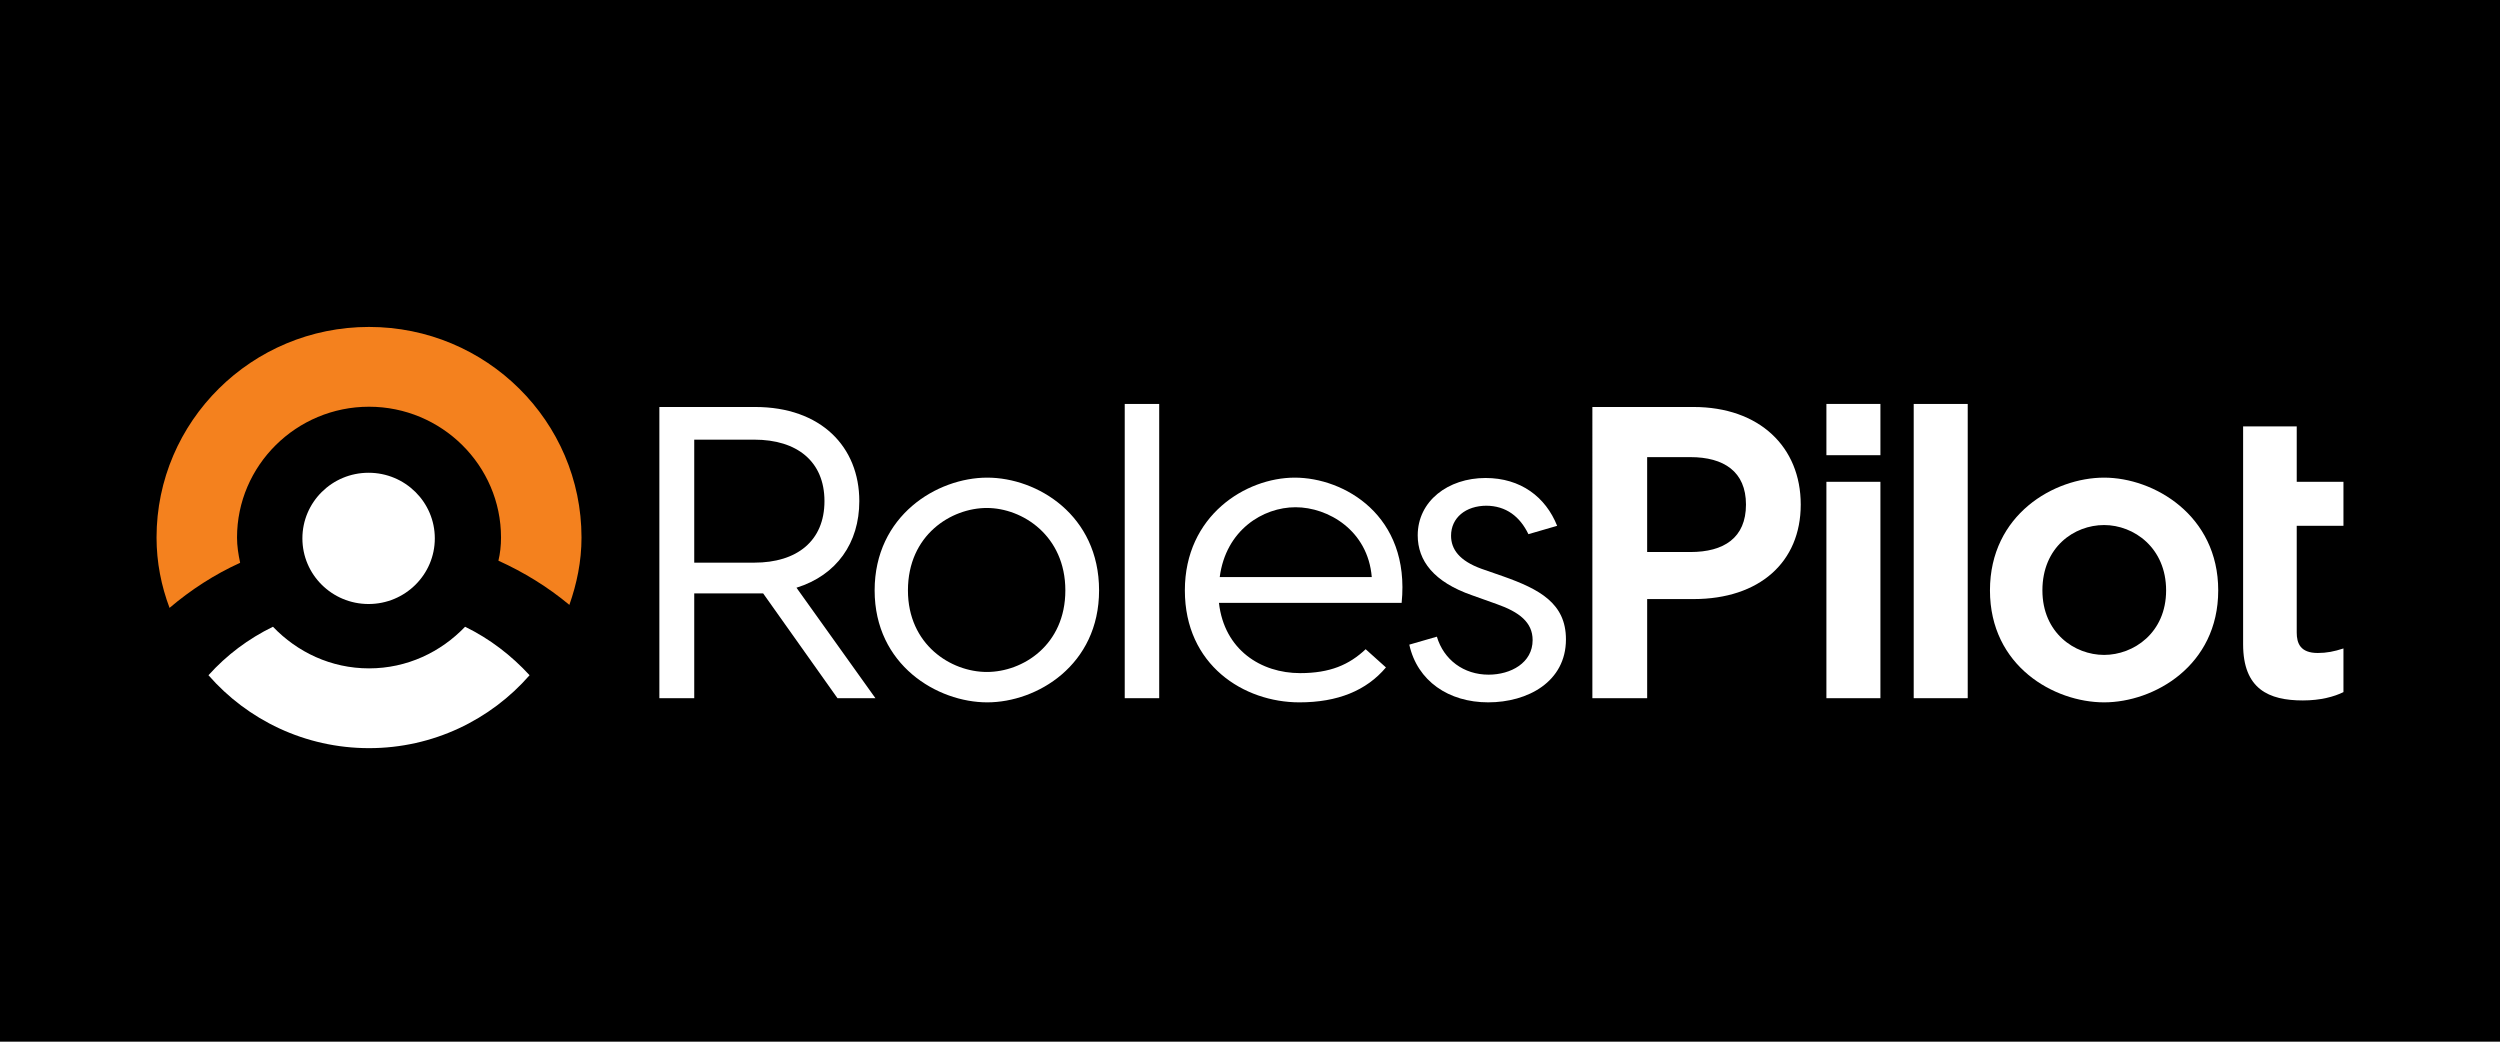 <?xml version="1.0" encoding="utf-8"?>
<!-- Generator: Adobe Illustrator 16.0.2, SVG Export Plug-In . SVG Version: 6.00 Build 0)  -->
<!DOCTYPE svg PUBLIC "-//W3C//DTD SVG 1.1//EN" "http://www.w3.org/Graphics/SVG/1.1/DTD/svg11.dtd">
<svg version="1.1" id="Layer_1" xmlns="http://www.w3.org/2000/svg" xmlns:xlink="http://www.w3.org/1999/xlink" x="0px" y="0px"
	 width="456px" height="190px" viewBox="0 0 456 190" enable-background="new 0 0 456 190" xml:space="preserve">
<rect x="-16.5" y="-26.313" width="489" height="227"/>
<g>
	<g>
		<g>
			<g>
				<path fill="#FFFFFF" d="M152.755,127.35l-13.553-19.111h-12.573v19.111h-6.361V74.235h17.466
					c12.02,0,19.004,7.274,19.004,17.173c0,7.617-4.122,13.508-11.46,15.792l14.396,20.147h-6.919V127.35z M126.629,102.627h10.966
					c7.754,0,12.787-3.949,12.787-11.219c0-7.268-5.033-11.215-12.787-11.215h-10.966V102.627z"/>
				<path fill="#FFFFFF" d="M200.471,107.686c0,13.64-11.317,20.424-20.401,20.424c-9.083,0-20.537-6.784-20.537-20.424
					c0-13.645,11.385-20.565,20.537-20.565C189.22,87.119,200.471,93.972,200.471,107.686z M165.608,107.686
					c0,9.897,7.822,14.881,14.394,14.881c6.566,0,14.318-4.912,14.318-14.881c0-9.974-7.822-15.031-14.318-15.031
					C173.505,92.654,165.608,97.568,165.608,107.686z"/>
				<path fill="#FFFFFF" d="M211.439,127.35h-6.288V73.681h6.288v53.598V127.35z"/>
				<path fill="#FFFFFF" d="M255.729,109.967h-33.393c0.979,8.588,7.684,12.811,14.811,12.811c5.447,0,8.942-1.521,11.949-4.361
					l3.7,3.323c-3.563,4.226-8.804,6.37-15.787,6.37c-10.133,0-20.891-6.784-20.891-20.424c0-13.645,11.108-20.565,20.049-20.565
					c8.947,0,21.103,6.853,19.492,22.848L255.729,109.967L255.729,109.967z M222.409,105.259h27.802
					c-0.699-8.518-7.966-12.739-13.904-12.739c-5.935,0-12.71,4.153-13.829,12.739H222.409z"/>
				<path fill="#FFFFFF" d="M271.169,92.241c-3.842,0-6.496,2.215-6.496,5.471c0,2.491,1.533,4.57,5.519,6.024l3.98,1.386
					c6.637,2.353,11.457,4.916,11.457,11.496c0,7.754-6.986,11.489-14.184,11.489c-7.198,0-12.922-3.875-14.391-10.524l5.03-1.455
					c1.261,4.226,4.892,6.931,9.435,6.931c4.051,0,8.031-2.15,8.031-6.304c0-3.256-2.443-5.126-6.564-6.577l-4.473-1.596
					c-6.99-2.425-9.922-6.3-9.922-10.938c0-6.235,5.521-10.458,12.369-10.458c6.422,0,10.964,3.462,13.063,8.725l-5.238,1.521
					c-1.54-3.185-4.055-5.191-7.758-5.191L271.169,92.241L271.169,92.241z"/>
				<path fill="#FFFFFF" d="M328.455,92.033c0,10.523-7.547,17.238-19.563,17.238h-8.449v18.076h-9.994V74.235h18.443
					C320.908,74.235,328.455,81.51,328.455,92.033z M318.466,92.033c0-6.024-4.052-8.653-10.135-8.653h-7.89v17.31h7.89
					C314.415,100.689,318.466,98.127,318.466,92.033z"/>
				<path fill="#FFFFFF" d="M342.988,83.03h-9.852v-9.35h9.852V83.03z M342.988,127.35h-9.852V87.879h9.852V127.35z"/>
				<path fill="#FFFFFF" d="M358.912,127.35h-9.852V73.681h9.852v53.598V127.35z"/>
				<path fill="#FFFFFF" d="M404.604,107.686c0,13.775-11.738,20.424-20.819,20.424c-9.083,0-20.816-6.576-20.816-20.424
					c0-13.854,11.733-20.565,20.816-20.565C392.865,87.119,404.604,93.972,404.604,107.686z M372.535,107.686
					c0,7.754,5.872,11.771,11.248,11.771c5.379,0,11.316-4.018,11.316-11.771c0-7.76-5.865-11.918-11.316-11.918
					C378.333,95.768,372.535,99.788,372.535,107.686z"/>
				<path fill="#FFFFFF" d="M418.923,95.911v19.457c0,1.938,0.629,3.737,3.841,3.737c1.608,0,3.006-0.276,4.682-0.828v7.963
					c-1.676,0.832-4.191,1.521-7.405,1.521c-6.22,0-10.897-2.076-10.897-10.248V95.911v-8.032V77.77h9.78v10.109h8.522v8.032
					H418.923z"/>
			</g>
		</g>
	</g>
	<path fill="#FFFFFF" d="M67.231,110.172c6.67,0,12.079-5.359,12.079-11.97c0-6.613-5.409-11.97-12.079-11.97
		s-12.074,5.356-12.074,11.97C55.157,104.813,60.561,110.172,67.231,110.172z"/>
	<path fill="#FFFFFF" d="M38.024,123.161c7.103,8.136,17.604,13.301,29.29,13.301c11.679,0,22.174-5.165,29.282-13.301
		c-3.316-3.603-7.261-6.651-11.766-8.843c-4.416,4.617-10.573,7.593-17.516,7.593c-6.95,0-13.107-2.976-17.526-7.593
		C45.286,116.51,41.341,119.48,38.024,123.161z"/>
	<path fill="#F4811E" d="M43.789,102.585c-0.315-1.485-0.555-2.976-0.555-4.539c0-13.141,10.813-23.859,24.076-23.859
		c13.258,0,24.077,10.719,24.077,23.859c0,1.485-0.158,2.894-0.476,4.224c4.657,2.114,8.995,4.774,12.943,8.062
		c1.344-3.831,2.213-7.899,2.213-12.284c0-21.204-17.365-38.414-38.758-38.414c-21.391,0-38.756,17.21-38.756,38.414
		c0,4.539,0.871,8.844,2.372,12.832c3.863-3.287,8.203-6.107,12.863-8.217L43.789,102.585L43.789,102.585z"/>
</g>
</svg>
